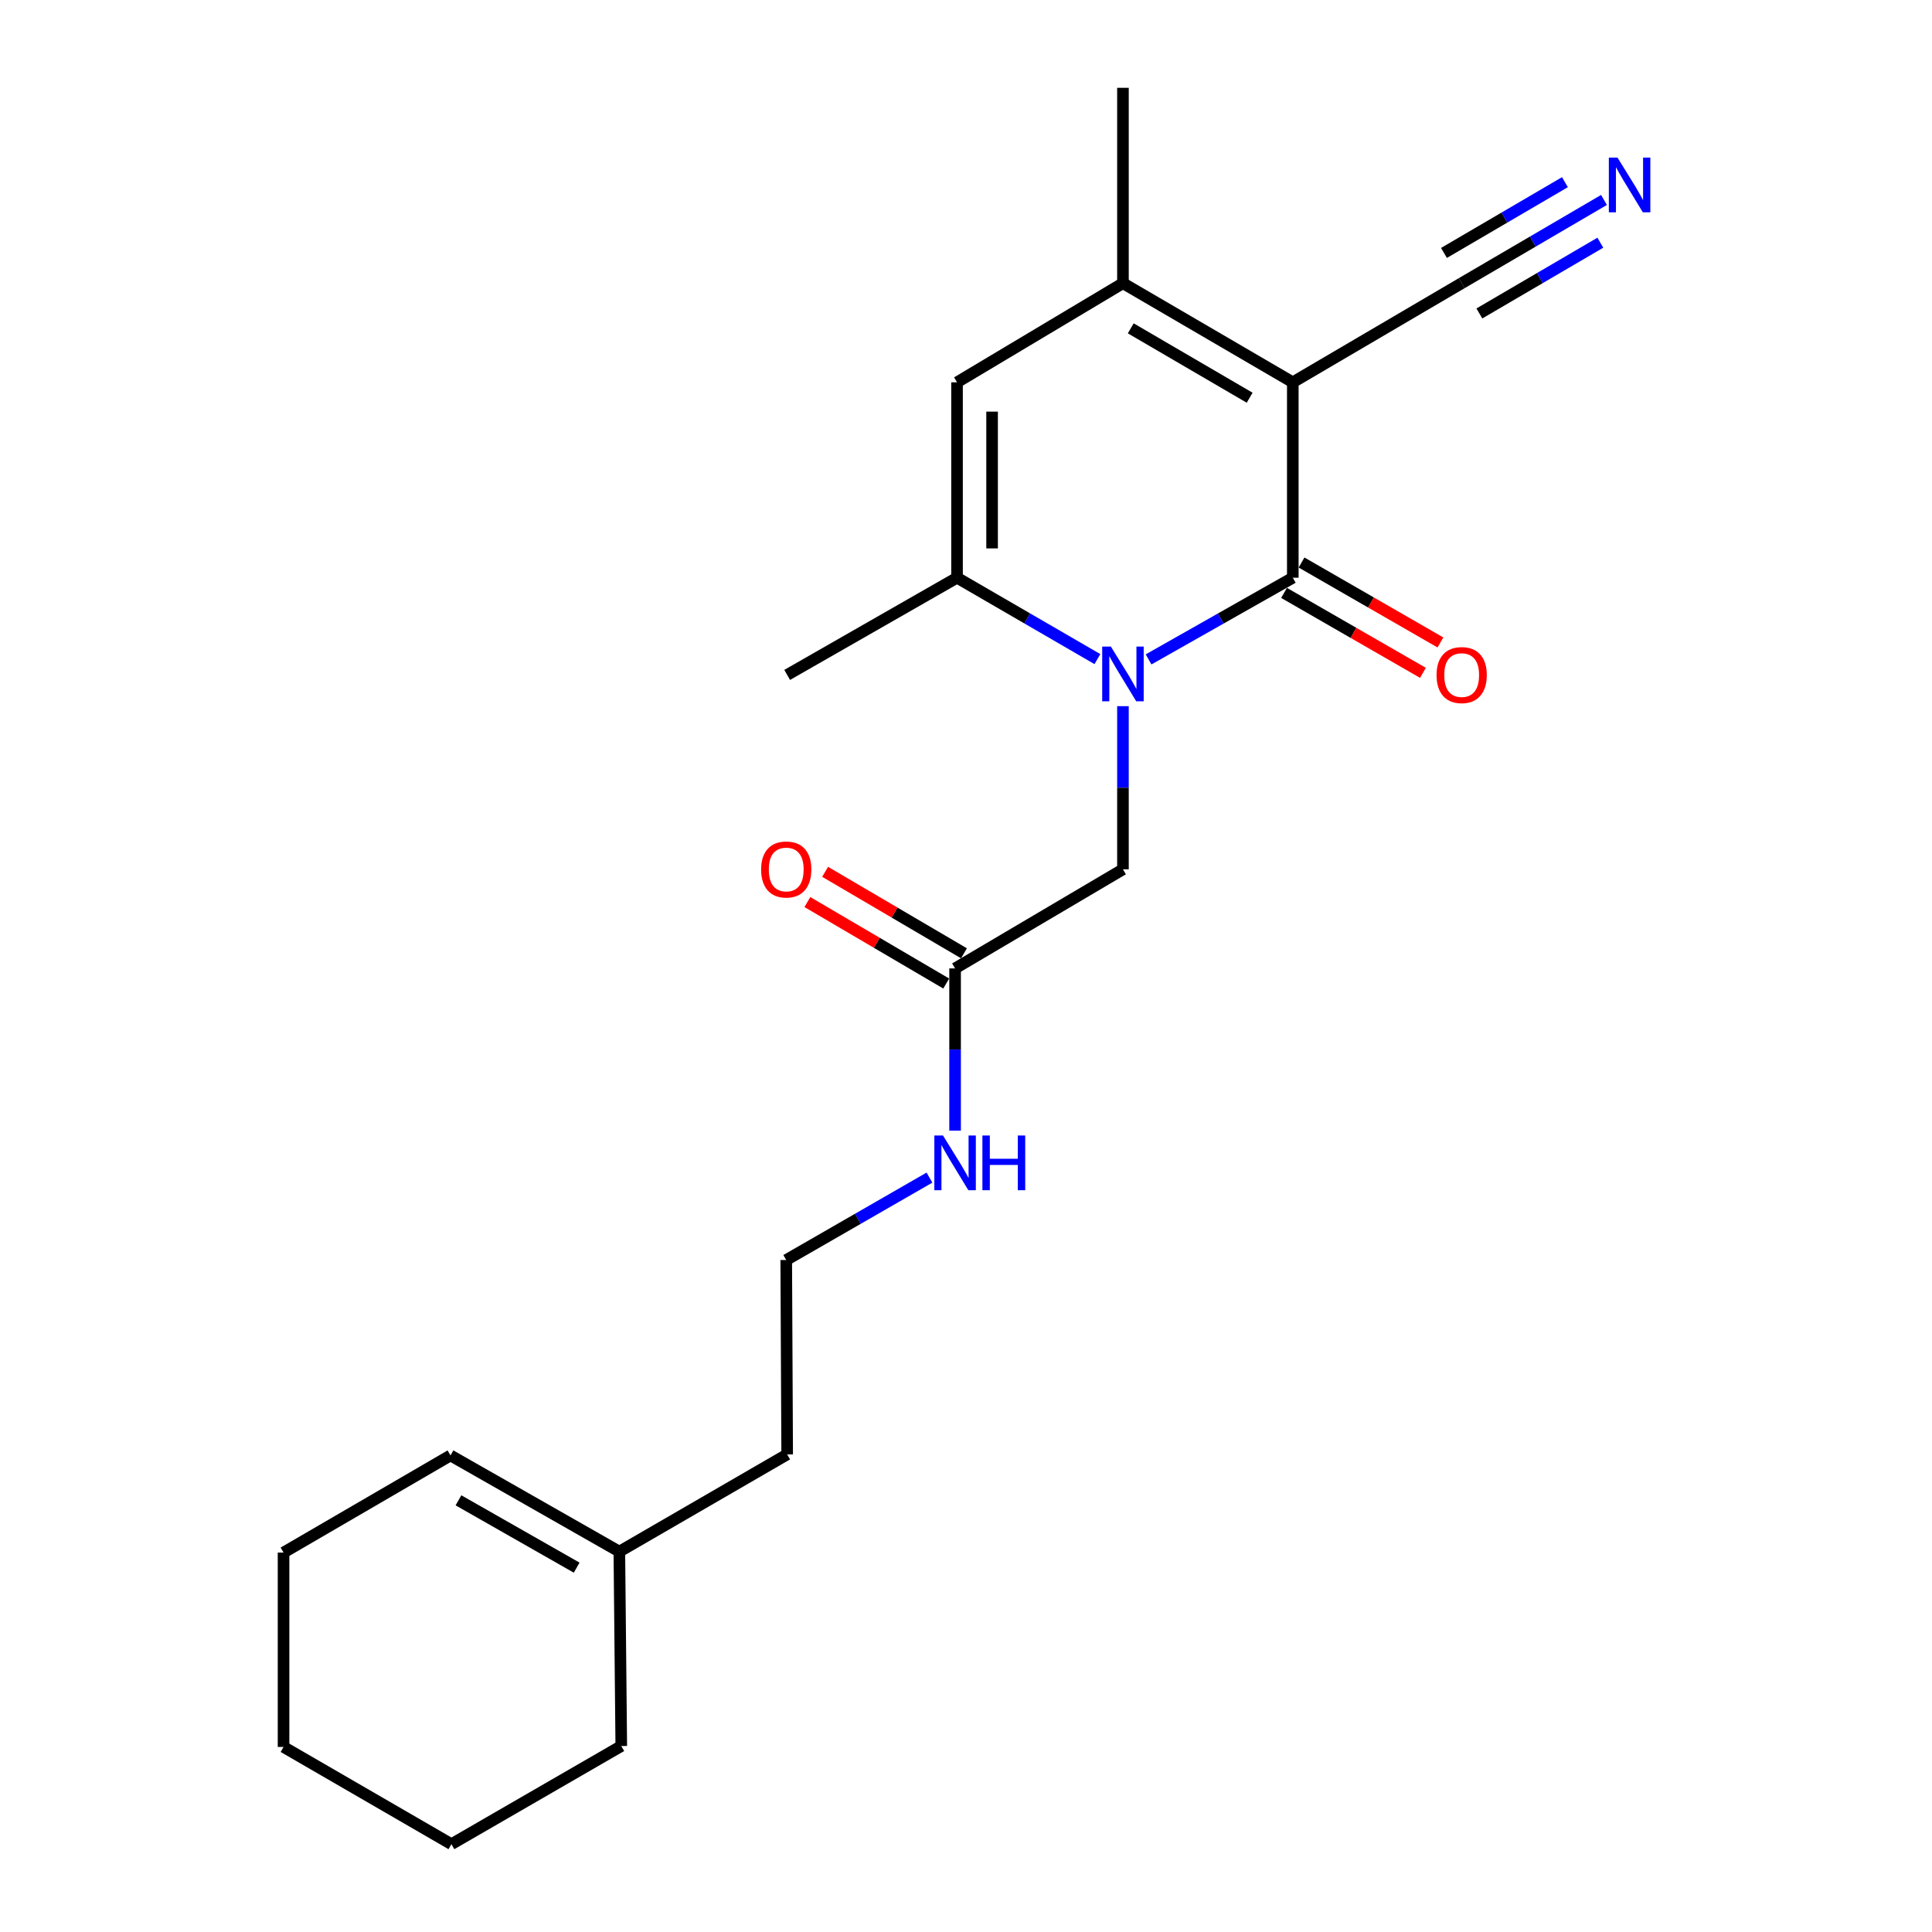 <?xml version='1.0' encoding='iso-8859-1'?>
<svg version='1.1' baseProfile='full'
              xmlns='http://www.w3.org/2000/svg'
                      xmlns:rdkit='http://www.rdkit.org/xml'
                      xmlns:xlink='http://www.w3.org/1999/xlink'
                  xml:space='preserve'
width='1000px' height='1000px' viewBox='0 0 1000 1000'>
<!-- END OF HEADER -->
<rect style='opacity:1.0;fill:#FFFFFF;stroke:none' width='1000' height='1000' x='0' y='0'> </rect>
<path class='bond-0' d='M 669.15,197.884 L 669.15,299.023' style='fill:none;fill-rule:evenodd;stroke:#000000;stroke-width:6px;stroke-linecap:butt;stroke-linejoin:miter;stroke-opacity:1' />
<path class='bond-2' d='M 669.15,197.884 L 581.237,146.583' style='fill:none;fill-rule:evenodd;stroke:#000000;stroke-width:6px;stroke-linecap:butt;stroke-linejoin:miter;stroke-opacity:1' />
<path class='bond-2' d='M 646.818,205.861 L 585.279,169.95' style='fill:none;fill-rule:evenodd;stroke:#000000;stroke-width:6px;stroke-linecap:butt;stroke-linejoin:miter;stroke-opacity:1' />
<path class='bond-5' d='M 669.15,197.884 L 756.559,146.583' style='fill:none;fill-rule:evenodd;stroke:#000000;stroke-width:6px;stroke-linecap:butt;stroke-linejoin:miter;stroke-opacity:1' />
<path class='bond-1' d='M 669.15,299.023 L 631.826,320.164' style='fill:none;fill-rule:evenodd;stroke:#000000;stroke-width:6px;stroke-linecap:butt;stroke-linejoin:miter;stroke-opacity:1' />
<path class='bond-1' d='M 631.826,320.164 L 594.503,341.306' style='fill:none;fill-rule:evenodd;stroke:#0000FF;stroke-width:6px;stroke-linecap:butt;stroke-linejoin:miter;stroke-opacity:1' />
<path class='bond-9' d='M 664.624,306.886 L 700.568,327.575' style='fill:none;fill-rule:evenodd;stroke:#000000;stroke-width:6px;stroke-linecap:butt;stroke-linejoin:miter;stroke-opacity:1' />
<path class='bond-9' d='M 700.568,327.575 L 736.512,348.264' style='fill:none;fill-rule:evenodd;stroke:#FF0000;stroke-width:6px;stroke-linecap:butt;stroke-linejoin:miter;stroke-opacity:1' />
<path class='bond-9' d='M 673.676,291.16 L 709.62,311.849' style='fill:none;fill-rule:evenodd;stroke:#000000;stroke-width:6px;stroke-linecap:butt;stroke-linejoin:miter;stroke-opacity:1' />
<path class='bond-9' d='M 709.62,311.849 L 745.564,332.538' style='fill:none;fill-rule:evenodd;stroke:#FF0000;stroke-width:6px;stroke-linecap:butt;stroke-linejoin:miter;stroke-opacity:1' />
<path class='bond-7' d='M 581.237,365.509 L 581.237,407.735' style='fill:none;fill-rule:evenodd;stroke:#0000FF;stroke-width:6px;stroke-linecap:butt;stroke-linejoin:miter;stroke-opacity:1' />
<path class='bond-7' d='M 581.237,407.735 L 581.237,449.96' style='fill:none;fill-rule:evenodd;stroke:#000000;stroke-width:6px;stroke-linecap:butt;stroke-linejoin:miter;stroke-opacity:1' />
<path class='bond-22' d='M 568.015,341.154 L 531.688,320.088' style='fill:none;fill-rule:evenodd;stroke:#0000FF;stroke-width:6px;stroke-linecap:butt;stroke-linejoin:miter;stroke-opacity:1' />
<path class='bond-22' d='M 531.688,320.088 L 495.36,299.023' style='fill:none;fill-rule:evenodd;stroke:#000000;stroke-width:6px;stroke-linecap:butt;stroke-linejoin:miter;stroke-opacity:1' />
<path class='bond-4' d='M 581.237,146.583 L 495.36,197.884' style='fill:none;fill-rule:evenodd;stroke:#000000;stroke-width:6px;stroke-linecap:butt;stroke-linejoin:miter;stroke-opacity:1' />
<path class='bond-14' d='M 581.237,146.583 L 581.237,45.455' style='fill:none;fill-rule:evenodd;stroke:#000000;stroke-width:6px;stroke-linecap:butt;stroke-linejoin:miter;stroke-opacity:1' />
<path class='bond-3' d='M 495.36,299.023 L 495.36,197.884' style='fill:none;fill-rule:evenodd;stroke:#000000;stroke-width:6px;stroke-linecap:butt;stroke-linejoin:miter;stroke-opacity:1' />
<path class='bond-3' d='M 513.505,283.852 L 513.505,213.055' style='fill:none;fill-rule:evenodd;stroke:#000000;stroke-width:6px;stroke-linecap:butt;stroke-linejoin:miter;stroke-opacity:1' />
<path class='bond-15' d='M 495.36,299.023 L 407.437,349.335' style='fill:none;fill-rule:evenodd;stroke:#000000;stroke-width:6px;stroke-linecap:butt;stroke-linejoin:miter;stroke-opacity:1' />
<path class='bond-6' d='M 756.559,146.583 L 793.388,125.038' style='fill:none;fill-rule:evenodd;stroke:#000000;stroke-width:6px;stroke-linecap:butt;stroke-linejoin:miter;stroke-opacity:1' />
<path class='bond-6' d='M 793.388,125.038 L 830.217,103.492' style='fill:none;fill-rule:evenodd;stroke:#0000FF;stroke-width:6px;stroke-linecap:butt;stroke-linejoin:miter;stroke-opacity:1' />
<path class='bond-6' d='M 765.722,162.245 L 797.026,143.932' style='fill:none;fill-rule:evenodd;stroke:#000000;stroke-width:6px;stroke-linecap:butt;stroke-linejoin:miter;stroke-opacity:1' />
<path class='bond-6' d='M 797.026,143.932 L 828.331,125.618' style='fill:none;fill-rule:evenodd;stroke:#0000FF;stroke-width:6px;stroke-linecap:butt;stroke-linejoin:miter;stroke-opacity:1' />
<path class='bond-6' d='M 747.397,130.921 L 778.701,112.608' style='fill:none;fill-rule:evenodd;stroke:#000000;stroke-width:6px;stroke-linecap:butt;stroke-linejoin:miter;stroke-opacity:1' />
<path class='bond-6' d='M 778.701,112.608 L 810.006,94.294' style='fill:none;fill-rule:evenodd;stroke:#0000FF;stroke-width:6px;stroke-linecap:butt;stroke-linejoin:miter;stroke-opacity:1' />
<path class='bond-8' d='M 581.237,449.96 L 494.352,501.25' style='fill:none;fill-rule:evenodd;stroke:#000000;stroke-width:6px;stroke-linecap:butt;stroke-linejoin:miter;stroke-opacity:1' />
<path class='bond-11' d='M 498.944,493.425 L 463.011,472.338' style='fill:none;fill-rule:evenodd;stroke:#000000;stroke-width:6px;stroke-linecap:butt;stroke-linejoin:miter;stroke-opacity:1' />
<path class='bond-11' d='M 463.011,472.338 L 427.078,451.251' style='fill:none;fill-rule:evenodd;stroke:#FF0000;stroke-width:6px;stroke-linecap:butt;stroke-linejoin:miter;stroke-opacity:1' />
<path class='bond-11' d='M 489.76,509.075 L 453.827,487.987' style='fill:none;fill-rule:evenodd;stroke:#000000;stroke-width:6px;stroke-linecap:butt;stroke-linejoin:miter;stroke-opacity:1' />
<path class='bond-11' d='M 453.827,487.987 L 417.895,466.9' style='fill:none;fill-rule:evenodd;stroke:#FF0000;stroke-width:6px;stroke-linecap:butt;stroke-linejoin:miter;stroke-opacity:1' />
<path class='bond-13' d='M 494.352,501.25 L 494.352,543.234' style='fill:none;fill-rule:evenodd;stroke:#000000;stroke-width:6px;stroke-linecap:butt;stroke-linejoin:miter;stroke-opacity:1' />
<path class='bond-13' d='M 494.352,543.234 L 494.352,585.219' style='fill:none;fill-rule:evenodd;stroke:#0000FF;stroke-width:6px;stroke-linecap:butt;stroke-linejoin:miter;stroke-opacity:1' />
<path class='bond-10' d='M 320.572,803.114 L 407.437,752.802' style='fill:none;fill-rule:evenodd;stroke:#000000;stroke-width:6px;stroke-linecap:butt;stroke-linejoin:miter;stroke-opacity:1' />
<path class='bond-12' d='M 320.572,803.114 L 233.173,753.326' style='fill:none;fill-rule:evenodd;stroke:#000000;stroke-width:6px;stroke-linecap:butt;stroke-linejoin:miter;stroke-opacity:1' />
<path class='bond-12' d='M 298.481,811.412 L 237.301,776.561' style='fill:none;fill-rule:evenodd;stroke:#000000;stroke-width:6px;stroke-linecap:butt;stroke-linejoin:miter;stroke-opacity:1' />
<path class='bond-18' d='M 320.572,803.114 L 321.57,903.739' style='fill:none;fill-rule:evenodd;stroke:#000000;stroke-width:6px;stroke-linecap:butt;stroke-linejoin:miter;stroke-opacity:1' />
<path class='bond-19' d='M 233.173,753.326 L 146.762,803.608' style='fill:none;fill-rule:evenodd;stroke:#000000;stroke-width:6px;stroke-linecap:butt;stroke-linejoin:miter;stroke-opacity:1' />
<path class='bond-16' d='M 481.091,609.526 L 444.022,630.856' style='fill:none;fill-rule:evenodd;stroke:#0000FF;stroke-width:6px;stroke-linecap:butt;stroke-linejoin:miter;stroke-opacity:1' />
<path class='bond-16' d='M 444.022,630.856 L 406.953,652.187' style='fill:none;fill-rule:evenodd;stroke:#000000;stroke-width:6px;stroke-linecap:butt;stroke-linejoin:miter;stroke-opacity:1' />
<path class='bond-17' d='M 406.953,652.187 L 407.437,752.802' style='fill:none;fill-rule:evenodd;stroke:#000000;stroke-width:6px;stroke-linecap:butt;stroke-linejoin:miter;stroke-opacity:1' />
<path class='bond-20' d='M 321.57,903.739 L 233.657,954.545' style='fill:none;fill-rule:evenodd;stroke:#000000;stroke-width:6px;stroke-linecap:butt;stroke-linejoin:miter;stroke-opacity:1' />
<path class='bond-23' d='M 146.762,803.608 L 146.762,904.223' style='fill:none;fill-rule:evenodd;stroke:#000000;stroke-width:6px;stroke-linecap:butt;stroke-linejoin:miter;stroke-opacity:1' />
<path class='bond-21' d='M 233.657,954.545 L 146.762,904.223' style='fill:none;fill-rule:evenodd;stroke:#000000;stroke-width:6px;stroke-linecap:butt;stroke-linejoin:miter;stroke-opacity:1' />
<path  class='atom-2' d='M 574.977 334.661
L 584.257 349.661
Q 585.177 351.141, 586.657 353.821
Q 588.137 356.501, 588.217 356.661
L 588.217 334.661
L 591.977 334.661
L 591.977 362.981
L 588.097 362.981
L 578.137 346.581
Q 576.977 344.661, 575.737 342.461
Q 574.537 340.261, 574.177 339.581
L 574.177 362.981
L 570.497 362.981
L 570.497 334.661
L 574.977 334.661
' fill='#0000FF'/>
<path  class='atom-7' d='M 837.214 81.577
L 846.494 96.577
Q 847.414 98.057, 848.894 100.737
Q 850.374 103.417, 850.454 103.577
L 850.454 81.577
L 854.214 81.577
L 854.214 109.897
L 850.334 109.897
L 840.374 93.497
Q 839.214 91.577, 837.974 89.377
Q 836.774 87.177, 836.414 86.497
L 836.414 109.897
L 832.734 109.897
L 832.734 81.577
L 837.214 81.577
' fill='#0000FF'/>
<path  class='atom-10' d='M 743.559 349.415
Q 743.559 342.615, 746.919 338.815
Q 750.279 335.015, 756.559 335.015
Q 762.839 335.015, 766.199 338.815
Q 769.559 342.615, 769.559 349.415
Q 769.559 356.295, 766.159 360.215
Q 762.759 364.095, 756.559 364.095
Q 750.319 364.095, 746.919 360.215
Q 743.559 356.335, 743.559 349.415
M 756.559 360.895
Q 760.879 360.895, 763.199 358.015
Q 765.559 355.095, 765.559 349.415
Q 765.559 343.855, 763.199 341.055
Q 760.879 338.215, 756.559 338.215
Q 752.239 338.215, 749.879 341.015
Q 747.559 343.815, 747.559 349.415
Q 747.559 355.135, 749.879 358.015
Q 752.239 360.895, 756.559 360.895
' fill='#FF0000'/>
<path  class='atom-12' d='M 393.953 450.04
Q 393.953 443.24, 397.313 439.44
Q 400.673 435.64, 406.953 435.64
Q 413.233 435.64, 416.593 439.44
Q 419.953 443.24, 419.953 450.04
Q 419.953 456.92, 416.553 460.84
Q 413.153 464.72, 406.953 464.72
Q 400.713 464.72, 397.313 460.84
Q 393.953 456.96, 393.953 450.04
M 406.953 461.52
Q 411.273 461.52, 413.593 458.64
Q 415.953 455.72, 415.953 450.04
Q 415.953 444.48, 413.593 441.68
Q 411.273 438.84, 406.953 438.84
Q 402.633 438.84, 400.273 441.64
Q 397.953 444.44, 397.953 450.04
Q 397.953 455.76, 400.273 458.64
Q 402.633 461.52, 406.953 461.52
' fill='#FF0000'/>
<path  class='atom-14' d='M 488.092 587.735
L 497.372 602.735
Q 498.292 604.215, 499.772 606.895
Q 501.252 609.575, 501.332 609.735
L 501.332 587.735
L 505.092 587.735
L 505.092 616.055
L 501.212 616.055
L 491.252 599.655
Q 490.092 597.735, 488.852 595.535
Q 487.652 593.335, 487.292 592.655
L 487.292 616.055
L 483.612 616.055
L 483.612 587.735
L 488.092 587.735
' fill='#0000FF'/>
<path  class='atom-14' d='M 508.492 587.735
L 512.332 587.735
L 512.332 599.775
L 526.812 599.775
L 526.812 587.735
L 530.652 587.735
L 530.652 616.055
L 526.812 616.055
L 526.812 602.975
L 512.332 602.975
L 512.332 616.055
L 508.492 616.055
L 508.492 587.735
' fill='#0000FF'/>
</svg>
